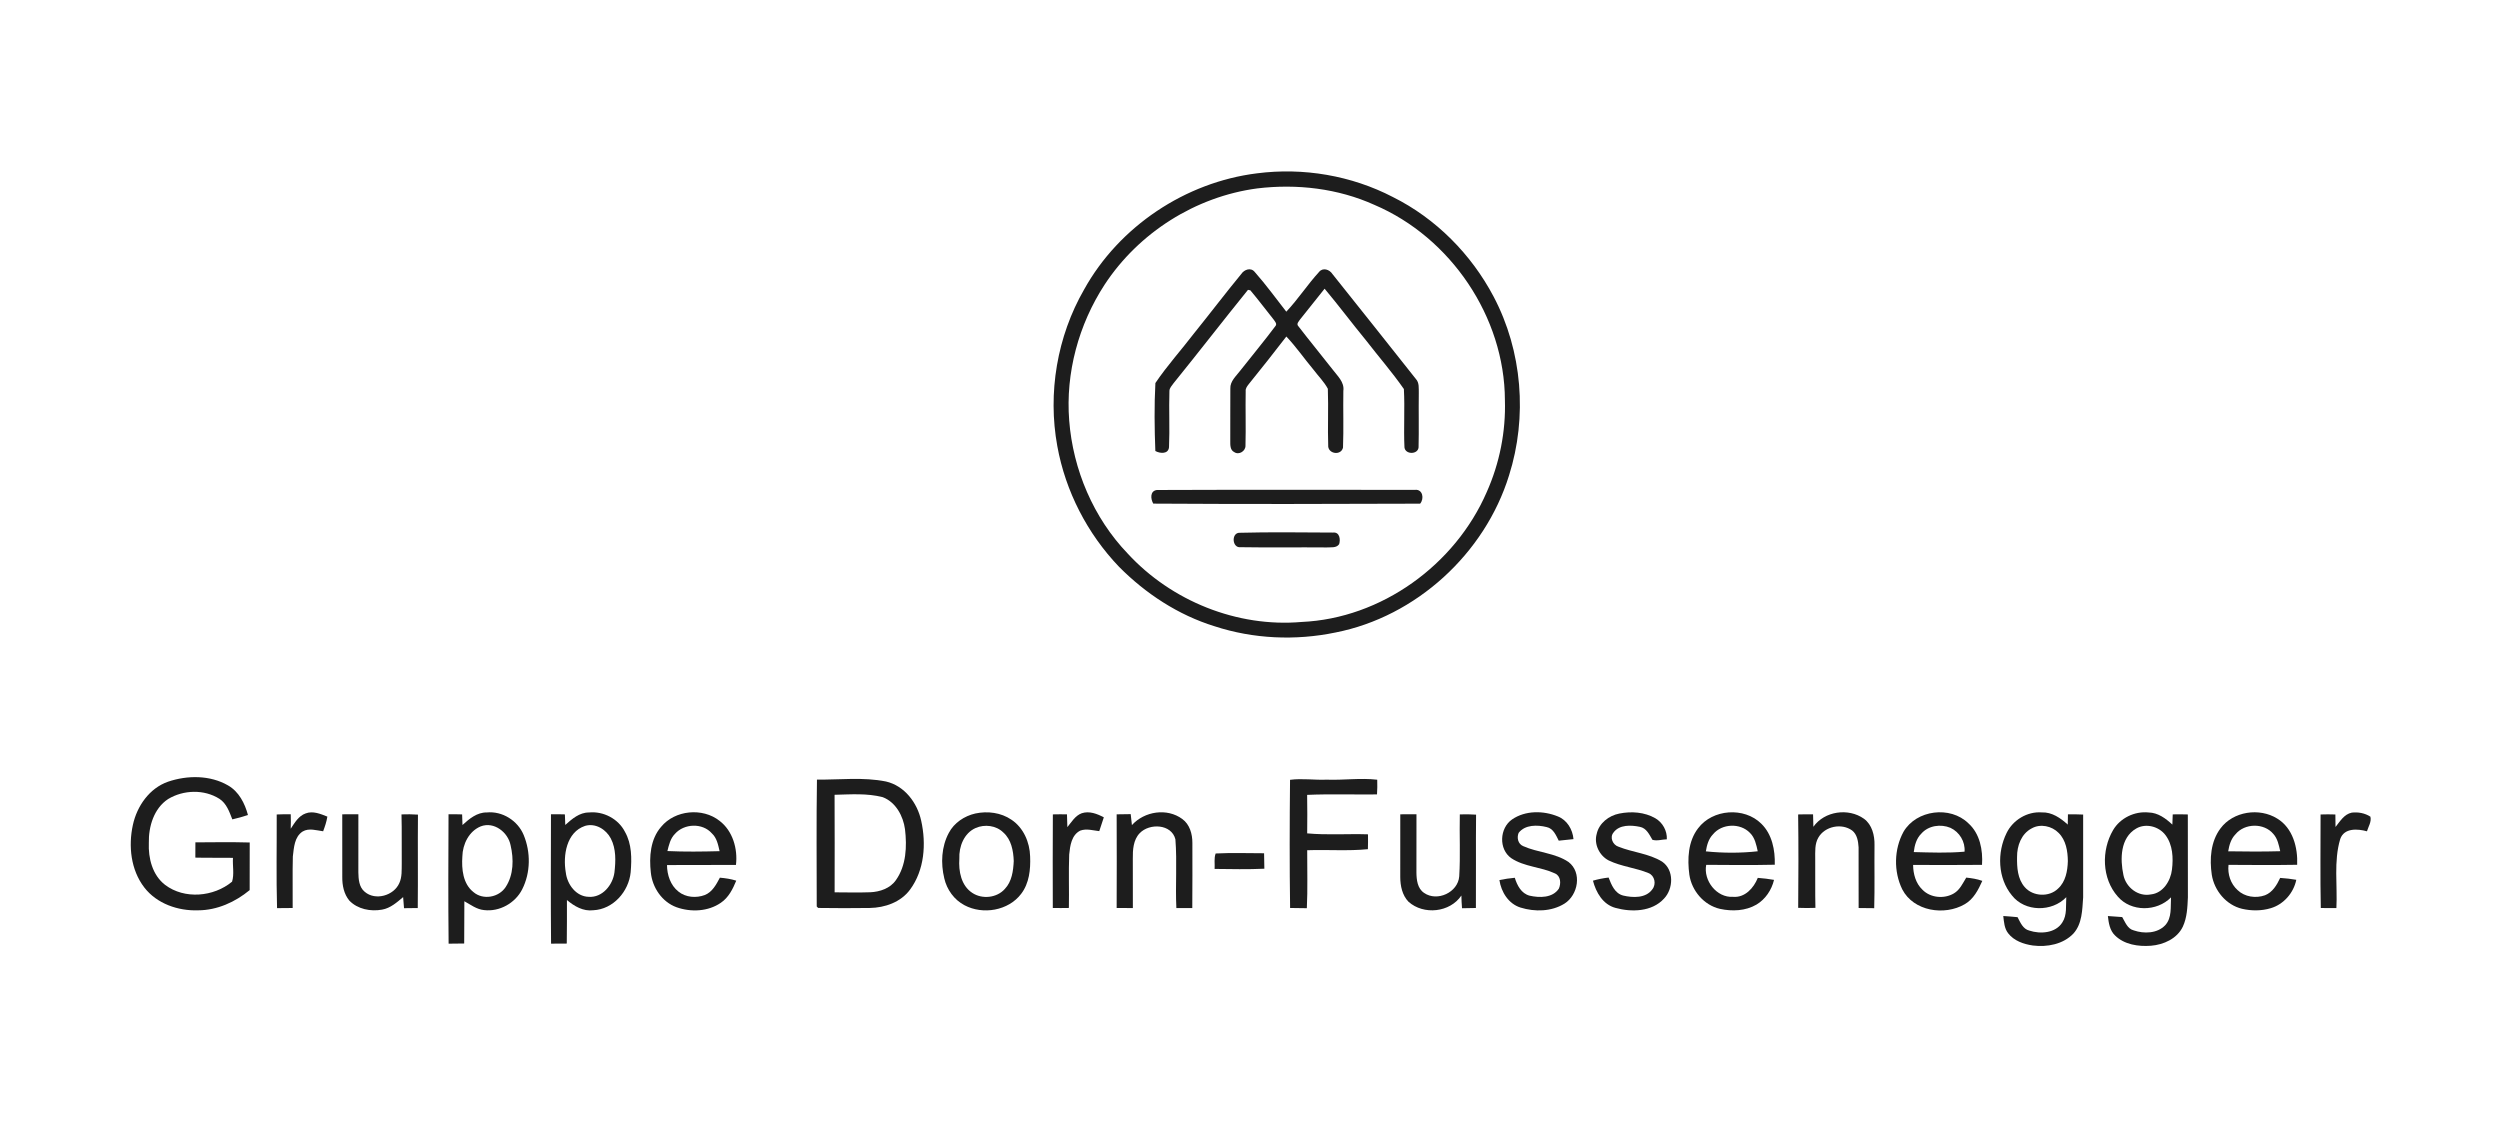 <?xml version="1.0" encoding="iso-8859-1"?>
<!-- Generator: Adobe Illustrator 26.0.3, SVG Export Plug-In . SVG Version: 6.00 Build 0)  -->
<svg version="1.1" xmlns="http://www.w3.org/2000/svg" xmlns:xlink="http://www.w3.org/1999/xlink" x="0px" y="0px"
	 viewBox="0 0 580 260" style="enable-background:new 0 0 580 260;" xml:space="preserve">
<g id="gruppe_dorn">
	<g>
		<g>
			<path style="fill:#1D1D1D;" d="M291.609,40.214c10.746-1.391,21.914,0.5,31.544,5.5c9.977,4.973,18.179,13.265,23.368,23.105
				c6.659,12.622,7.881,27.893,3.577,41.479c-5.616,18.158-21.567,32.771-40.268,36.443c-9.261,1.923-19.043,1.496-28.051-1.449
				c-8.418-2.602-15.983-7.565-22.162-13.797c-7.349-7.681-12.422-17.516-14.318-27.983c-2.265-12.348-0.047-25.47,6.221-36.354
				C259.644,52.519,275.021,42.273,291.609,40.214z M291.683,43.711c-14.308,1.902-27.509,10.272-35.416,22.331
				c-6.026,9.256-9.077,20.471-8.213,31.512c0.88,11.405,5.626,22.589,13.57,30.87c10.141,11.015,25.402,17.168,40.336,15.872
				c18.522-0.817,35.658-13.259,42.975-30.164c2.971-6.669,4.43-14.013,4.204-21.309c-0.068-19.286-12.569-37.739-30.264-45.288
				C310.4,43.706,300.875,42.605,291.683,43.711z"/>
		</g>
		<path style="fill:#1D1D1D;" d="M287.969,63.571c0.685-1.033,2.223-1.601,3.119-0.485c2.602,2.939,4.915,6.132,7.333,9.224
			c2.739-2.897,4.91-6.279,7.596-9.214c0.885-1.106,2.439-0.574,3.103,0.474c6.479,8.091,12.917,16.22,19.354,24.343
			c0.843,0.896,0.648,2.176,0.685,3.298c-0.063,4.198,0.053,8.397-0.053,12.59c-0.169,1.686-3.066,1.696-3.271,0.005
			c-0.216-4.515,0.111-9.045-0.137-13.554c-2.723-3.914-5.884-7.528-8.797-11.305c-3.245-3.951-6.311-8.044-9.593-11.969
			c-1.87,2.376-3.772,4.731-5.658,7.091c-0.29,0.453-0.98,1.064-0.437,1.607c2.587,3.371,5.299,6.648,7.912,9.998
			c1.112,1.501,2.824,2.945,2.529,5.01c-0.074,4.383,0.09,8.771-0.079,13.154c-0.416,1.844-3.213,1.533-3.429-0.211
			c-0.153-4.478,0.074-8.961-0.09-13.438c-0.864-1.617-2.197-2.918-3.292-4.378c-2.139-2.555-4.04-5.315-6.332-7.739
			c-2.839,3.693-5.726,7.343-8.655,10.962c-0.385,0.5-0.848,1.027-0.78,1.707c-0.079,4.204,0.068,8.408-0.047,12.606
			c0.074,1.285-1.512,2.302-2.602,1.543c-0.975-0.453-0.932-1.665-0.927-2.565c0.021-4.056-0.016-8.113,0.016-12.169
			c-0.084-1.723,1.364-2.913,2.307-4.177c2.702-3.44,5.51-6.806,8.134-10.309c0.506-0.543-0.148-1.138-0.437-1.586
			c-1.796-2.239-3.514-4.546-5.363-6.732c-0.137-0.032-0.411-0.084-0.548-0.111c-5.81,7.17-11.447,14.487-17.258,21.656
			c-0.374,0.569-0.975,1.096-0.969,1.828c-0.142,4.341,0.1,8.692-0.095,13.033c-0.153,1.644-2.091,1.475-3.171,0.874
			c-0.2-5.247-0.269-10.536,0.011-15.767c2.718-4.03,6.011-7.665,8.966-11.531C280.699,72.774,284.245,68.096,287.969,63.571z"/>
		<path style="fill:#1D1D1D;" d="M267.556,116.84c-0.643-1.122-0.774-2.945,0.838-3.161c19.96-0.084,39.92-0.026,59.88-0.032
			c1.807-0.205,2.191,2.06,1.196,3.203C308.83,116.935,288.19,116.967,267.556,116.84z"/>
		<path style="fill:#1D1D1D;" d="M287.416,123.609c7.275-0.195,14.571-0.084,21.851-0.053c1.528-0.169,1.77,1.575,1.417,2.687
			c-0.637,0.948-1.912,0.685-2.882,0.764c-6.664-0.063-13.328,0.058-19.986-0.058C285.894,127.186,285.62,123.815,287.416,123.609z"
			/>
		<path style="fill:#1D1D1D;" d="M38.999,181.351c4.462-1.517,9.74-1.543,13.902,0.864c2.523,1.438,3.898,4.162,4.625,6.869
			c-1.191,0.4-2.402,0.732-3.624,1.011c-0.685-1.744-1.338-3.693-2.992-4.767c-3.545-2.249-8.36-2.097-11.911,0.053
			c-3.303,2.17-4.546,6.39-4.467,10.167c-0.153,3.556,0.827,7.47,3.767,9.74c4.509,3.419,11.289,2.797,15.54-0.738
			c0.543-1.723,0.09-3.709,0.211-5.531c-2.908-0.047-5.821,0.021-8.729-0.053c-0.005-1.185-0.005-2.365,0.011-3.54
			c4.199-0.026,8.402-0.09,12.601,0.032c-0.016,3.682-0.005,7.364-0.011,11.047c-3.356,2.776-7.559,4.678-11.969,4.688
			c-4.641,0.163-9.572-1.533-12.469-5.294c-3.145-4.072-3.73-9.619-2.655-14.524C31.782,187.008,34.658,182.862,38.999,181.351z"/>
		<g>
			<path style="fill:#1D1D1D;" d="M189.534,180.871c5.336,0.047,10.741-0.622,16.014,0.437c4.314,0.996,7.264,4.936,8.17,9.108
				c1.191,5.342,0.764,11.442-2.581,15.967c-2.144,2.924-5.837,4.214-9.361,4.267c-3.988,0.042-7.976,0.068-11.963-0.005
				l-0.332-0.337C189.481,200.499,189.381,190.68,189.534,180.871z M193.621,184.39c0.042,7.544,0.016,15.087,0.011,22.631
				c2.755,0.011,5.51,0.084,8.265-0.016c2.239-0.1,4.646-0.906,5.963-2.829c2.397-3.387,2.571-7.796,2.102-11.779
				c-0.411-3.071-2.144-6.306-5.168-7.454C201.154,184,197.34,184.301,193.621,184.39z"/>
		</g>
		<path style="fill:#1D1D1D;" d="M299.29,180.919c2.818-0.379,5.652,0.084,8.481-0.037c3.914,0.148,7.833-0.443,11.747,0.011
			c0.037,1.138,0.026,2.276-0.053,3.414c-5.4,0.063-10.81-0.132-16.209,0.105c0.053,2.971,0.047,5.947,0.011,8.929
			c4.683,0.432,9.403,0.068,14.107,0.221c0.021,1.148,0.016,2.297-0.021,3.45c-4.678,0.458-9.393,0.074-14.081,0.242
			c-0.021,4.483,0.137,8.971-0.084,13.449c-1.296-0.021-2.592-0.032-3.882-0.053C299.163,200.742,299.19,190.827,299.29,180.919z"/>
		<g>
			<path style="fill:#1D1D1D;" d="M107.297,191.402c1.57-1.438,3.377-2.95,5.637-2.913c3.603-0.358,7.17,1.891,8.55,5.21
				c1.665,3.993,1.633,8.76-0.342,12.638c-1.612,3.187-5.263,5.231-8.829,4.804c-1.717-0.158-3.124-1.248-4.583-2.054
				c-0.042,3.266,0.011,6.532-0.037,9.804c-1.206,0.032-2.407,0.042-3.614,0.042c-0.111-10.009-0.063-20.018-0.021-30.027
				c1.048-0.011,2.102,0,3.155,0.037C107.233,189.758,107.26,190.58,107.297,191.402z M111.522,191.723
				c-2.734,1.122-4.193,4.135-4.256,6.98c-0.195,2.903,0.116,6.343,2.587,8.271c2.223,1.902,5.905,1.233,7.47-1.196
				c1.849-2.813,1.886-6.49,1.133-9.672C117.875,193.093,114.603,190.522,111.522,191.723z"/>
		</g>
		<g>
			<path style="fill:#1D1D1D;" d="M131.144,191.391c1.549-1.391,3.287-2.908,5.494-2.897c3.335-0.337,6.806,1.459,8.334,4.462
				c1.633,2.839,1.607,6.237,1.343,9.398c-0.437,4.472-4.051,8.613-8.687,8.824c-2.323,0.29-4.399-0.938-6.1-2.371
				c-0.016,3.366,0.032,6.732-0.037,10.099c-1.217,0.021-2.428,0.026-3.645,0.021c-0.084-10.004-0.042-20.007-0.021-30.011
				c1.075-0.021,2.155-0.016,3.229,0.021C131.081,189.753,131.107,190.569,131.144,191.391z M135.733,191.607
				c-4.346,1.459-5.152,6.875-4.467,10.825c0.316,2.729,2.365,5.563,5.315,5.631c3.161,0.232,5.579-2.734,5.969-5.647
				c0.306-2.629,0.411-5.473-0.838-7.886C140.616,192.413,138.14,190.891,135.733,191.607z"/>
		</g>
		<g>
			<path style="fill:#1D1D1D;" d="M153.38,191.823c3.208-3.903,9.614-4.509,13.554-1.391c3.071,2.339,4.256,6.511,3.809,10.23
				c-5.331,0.053-10.667-0.026-15.999,0.042c0.021,2.276,0.811,4.699,2.655,6.142c1.686,1.37,4.125,1.549,6.111,0.801
				c1.759-0.695,2.666-2.455,3.503-4.025c1.285,0.111,2.56,0.3,3.798,0.69c-0.795,1.933-1.781,3.919-3.566,5.126
				c-2.966,2.06-6.969,2.228-10.299,1.038c-3.35-1.222-5.605-4.562-5.953-8.049C150.583,198.798,150.873,194.699,153.38,191.823z
				 M156.593,193.456c-1.069,1.064-1.401,2.576-1.754,3.988c4.03,0.19,8.076,0.132,12.106,0.026
				c-0.337-1.475-0.637-3.082-1.812-4.151C162.973,190.87,158.711,191.038,156.593,193.456z"/>
		</g>
		<path style="fill:#1D1D1D;" d="M262.604,191.423c2.903-3.213,8.139-4.03,11.684-1.417c1.738,1.259,2.355,3.498,2.344,5.558
			c0,5.036,0.032,10.077-0.021,15.114c-1.233,0-2.465,0-3.693-0.005c-0.258-5.321,0.195-10.667-0.227-15.967
			c-0.901-3.566-6.005-3.772-8.271-1.417c-1.512,1.559-1.633,3.898-1.607,5.947c0.021,3.814,0.016,7.623,0.011,11.437
			c-1.259,0-2.513-0.005-3.761-0.021c0.037-7.243,0.026-14.481,0-21.725c1.085-0.016,2.17-0.032,3.261-0.047
			C262.42,189.726,262.509,190.575,262.604,191.423z"/>
		<path style="fill:#1D1D1D;" d="M350.794,190.111c3.061-2.107,7.243-2.081,10.599-0.711c2.165,0.832,3.461,3.029,3.656,5.278
			c-1.143,0.121-2.281,0.248-3.419,0.358c-0.643-1.254-1.254-2.834-2.808-3.155c-2.149-0.537-5.01-0.595-6.501,1.349
			c-0.458,1.122-0.147,2.56,1.048,3.066c3.398,1.528,7.417,1.565,10.552,3.703c3.155,2.434,2.212,7.644-0.953,9.635
			c-3.003,1.875-6.896,1.949-10.204,0.922c-2.787-0.869-4.488-3.608-4.899-6.385c1.175-0.242,2.371-0.416,3.572-0.527
			c0.527,1.754,1.512,3.661,3.445,4.156c2.286,0.511,5.321,0.558,6.774-1.638c0.532-1.191,0.453-2.939-0.906-3.529
			c-3.25-1.528-7.112-1.512-10.141-3.54C347.649,197.012,347.881,192.134,350.794,190.111z"/>
		<path style="fill:#1D1D1D;" d="M375.679,188.747c2.787-0.564,5.863-0.353,8.371,1.096c1.691,0.99,2.75,2.908,2.655,4.878
			c-1.106,0.016-2.265,0.443-3.345,0.111c-0.716-1.206-1.38-2.723-2.924-3.008c-2.039-0.421-4.757-0.553-6.121,1.343
			c-0.922,1.138-0.126,2.876,1.196,3.277c3.298,1.322,7.027,1.559,10.099,3.456c2.792,1.917,2.65,6.279,0.427,8.592
			c-2.787,3.05-7.523,3.166-11.247,2.139c-2.908-0.78-4.52-3.587-5.226-6.316c1.185-0.348,2.397-0.579,3.63-0.727
			c0.648,1.68,1.428,3.672,3.371,4.177c2.249,0.532,5.289,0.658,6.785-1.459c0.943-1.196,0.553-3.129-0.859-3.735
			c-2.997-1.248-6.321-1.522-9.256-2.939c-2.17-1.106-3.482-3.782-2.803-6.163C370.964,190.985,373.261,189.215,375.679,188.747z"/>
		<g>
			<path style="fill:#1D1D1D;" d="M393.953,192.171c3.35-4.478,10.704-5.01,14.671-1.069c2.508,2.444,3.224,6.132,3.124,9.514
				c-5.299,0.116-10.609,0.068-15.909,0.026c-0.695,3.624,2.407,7.67,6.232,7.422c2.755,0.237,4.804-2.049,5.737-4.399
				c1.259,0.095,2.513,0.242,3.767,0.464c-0.558,2.344-1.997,4.499-4.083,5.742c-2.529,1.475-5.642,1.596-8.444,0.99
				c-3.719-0.848-6.569-4.188-7.117-7.918C391.446,199.293,391.62,195.205,393.953,192.171z M397.414,193.561
				c-1.038,1.064-1.428,2.529-1.654,3.956c3.983,0.406,8.049,0.421,12.032-0.021c-0.327-1.512-0.653-3.15-1.807-4.272
				C403.736,190.88,399.479,191.043,397.414,193.561z"/>
		</g>
		<path style="fill:#1D1D1D;" d="M420.704,191.813c2.587-3.656,8.134-4.425,11.732-1.865c1.886,1.375,2.497,3.877,2.45,6.105
			c-0.053,4.878,0.068,9.761-0.068,14.645c-1.212-0.016-2.413-0.021-3.614-0.037c-0.032-4.694,0.016-9.393-0.011-14.086
			c-0.09-1.38-0.327-2.982-1.486-3.893c-2.434-1.781-6.316-1.001-7.833,1.612c-0.89,1.491-0.732,3.277-0.743,4.941
			c0.037,3.798-0.042,7.596,0.047,11.389c-1.333,0.053-2.666,0.047-3.998-0.005c0.063-7.222,0.09-14.445-0.011-21.667
			c1.148-0.026,2.302-0.047,3.461-0.032C420.662,189.879,420.683,190.843,420.704,191.813z"/>
		<g>
			<path style="fill:#1D1D1D;" d="M441.612,192.977c2.982-5.105,10.852-6.084,15.05-1.975c2.681,2.397,3.393,6.206,3.166,9.645
				c-5.331,0.058-10.662,0.032-15.988,0.016c0.021,2.081,0.601,4.272,2.16,5.742c1.844,1.917,5.047,2.197,7.301,0.864
				c1.391-0.817,2.06-2.349,2.871-3.666c1.259,0.132,2.518,0.321,3.724,0.759c-0.927,2.076-2.033,4.256-4.093,5.421
				c-4.688,2.723-11.842,1.638-14.476-3.45C439.299,202.201,439.405,197.012,441.612,192.977z M445.747,193.403
				c-1.148,1.122-1.57,2.734-1.754,4.278c3.925,0.1,7.87,0.258,11.784-0.095c0.184-2.328-1.185-4.562-3.277-5.531
				C450.262,191.112,447.38,191.518,445.747,193.403z"/>
		</g>
		<g>
			<path style="fill:#1D1D1D;" d="M465.539,193.24c1.47-3.008,4.783-5.01,8.149-4.762c2.355-0.095,4.367,1.312,6.032,2.829
				c0.011-0.795,0.021-1.591,0.042-2.381c1.169-0.026,2.349,0.005,3.529,0.053c0.005,6.406,0.021,12.817,0,19.222
				c-0.211,2.871-0.211,6.1-2.249,8.376c-2.381,2.508-6.105,3.198-9.419,2.781c-2.128-0.306-4.378-1.08-5.731-2.839
				c-0.896-1.138-0.964-2.629-1.133-4.004c1.101,0.063,2.202,0.169,3.313,0.269c0.653,1.217,1.227,2.745,2.729,3.113
				c2.56,0.848,6.111,0.611,7.67-1.907c1.127-1.738,0.774-3.888,0.906-5.842c-3.329,3.477-9.593,3.445-12.606-0.406
				C463.453,203.739,463.284,197.786,465.539,193.24z M471.36,192.181c-2.423,1.254-3.424,4.046-3.403,6.638
				c-0.042,2.413,0.116,5.11,1.796,7.006c1.891,2.176,5.647,2.365,7.712,0.332c1.77-1.596,2.212-4.114,2.276-6.385
				c-0.026-2.302-0.427-4.846-2.139-6.537C476.027,191.618,473.361,191.049,471.36,192.181z"/>
		</g>
		<g>
			<path style="fill:#1D1D1D;" d="M515.146,192.202c2.939-3.983,9.04-4.878,13.175-2.292c3.619,2.191,4.799,6.732,4.62,10.72
				c-5.31,0.09-10.62,0.053-15.925,0.016c-0.242,2.16,0.474,4.393,2.112,5.863c1.654,1.591,4.23,1.949,6.353,1.191
				c1.759-0.685,2.76-2.397,3.519-4.025c1.248,0.079,2.497,0.221,3.74,0.437c-0.622,3.045-2.934,5.71-5.937,6.59
				c-2.144,0.648-4.483,0.637-6.653,0.137c-3.677-0.88-6.432-4.214-7.017-7.891C512.602,199.309,512.86,195.247,515.146,192.202z
				 M518.628,193.561c-1.043,1.059-1.454,2.518-1.686,3.94c4.019,0.063,8.044,0.095,12.069-0.021
				c-0.321-1.401-0.601-2.908-1.596-4.009C525.25,190.875,520.751,190.954,518.628,193.561z"/>
		</g>
		<path style="fill:#1D1D1D;" d="M545.61,188.531c1.48-0.179,3.066,0.116,4.325,0.938c0.29,1.185-0.469,2.292-0.801,3.393
			c-2.17-0.606-5.299-0.817-6.2,1.791c-1.549,5.189-0.616,10.694-0.89,16.02c-1.212,0.011-2.418,0.005-3.619-0.011
			c-0.153-7.233-0.042-14.471-0.053-21.704c1.138-0.042,2.281-0.042,3.435,0c0.011,0.964,0.026,1.933,0.032,2.903
			C542.882,190.559,543.84,188.894,545.61,188.531z"/>
		<path style="fill:#1D1D1D;" d="M70.917,188.71c1.691-0.643,3.456,0.121,5.031,0.743c-0.179,1.169-0.564,2.297-0.98,3.403
			c-1.549-0.2-3.287-0.811-4.746,0.047c-1.928,1.233-2.028,3.751-2.281,5.789c-0.111,3.988,0,7.976-0.042,11.963
			c-1.212,0.021-2.418,0.026-3.624,0.032c-0.205-7.238-0.047-14.487-0.079-21.73c1.085-0.047,2.17-0.063,3.256-0.047
			c0.026,1.117,0.053,2.234-0.005,3.356C68.362,190.885,69.268,189.289,70.917,188.71z"/>
		<path style="fill:#1D1D1D;" d="M79.403,188.92c1.248-0.011,2.492-0.016,3.74-0.016c-0.005,4.499-0.005,8.998-0.005,13.496
			c0.032,1.575,0.153,3.429,1.486,4.504c2.465,2.118,6.748,0.885,8.018-2.023c0.664-1.438,0.532-3.061,0.564-4.599
			c-0.042-3.782,0.047-7.559-0.058-11.342c1.275-0.047,2.55-0.037,3.819,0.053c-0.068,7.222,0.032,14.445-0.047,21.672
			c-1.064,0.016-2.123,0.026-3.187,0.037c-0.079-0.859-0.137-1.723-0.205-2.576c-1.449,1.227-2.955,2.571-4.889,2.908
			c-2.66,0.485-5.679-0.1-7.596-2.102c-1.254-1.517-1.654-3.535-1.633-5.458C79.393,198.624,79.414,193.772,79.403,188.92z"/>
		<g>
			<path style="fill:#1D1D1D;" d="M226.277,188.731c2.829-0.606,5.953-0.221,8.371,1.438c2.797,1.849,4.256,5.247,4.341,8.523
				c0.126,2.992-0.2,6.237-2.086,8.687c-2.966,3.914-8.882,4.899-13.138,2.634c-2.397-1.248-4.104-3.635-4.694-6.248
				c-0.843-3.482-0.664-7.338,1.054-10.53C221.351,190.891,223.733,189.31,226.277,188.731z M226.345,192.097
				c-2.702,1.196-3.898,4.32-3.777,7.117c-0.2,2.887,0.406,6.248,3.013,7.944c2.286,1.517,5.7,1.164,7.538-0.922
				c1.644-1.717,1.96-4.209,2.07-6.474c-0.084-2.371-0.564-4.994-2.434-6.638C231.097,191.491,228.432,191.18,226.345,192.097z"/>
		</g>
		<path style="fill:#1D1D1D;" d="M247.628,191.892c0.98-1.185,1.812-2.655,3.329-3.219c1.759-0.585,3.577,0.126,5.131,0.948
			c-0.348,1.069-0.706,2.133-1.059,3.203c-1.459-0.158-2.987-0.653-4.42-0.116c-2.023,1.027-2.355,3.514-2.555,5.537
			c-0.158,4.13,0.005,8.265-0.074,12.401c-1.248,0.026-2.486,0.026-3.73,0.005c-0.021-7.238-0.032-14.476,0.011-21.714
			c1.09-0.026,2.181-0.032,3.277-0.011C247.57,189.911,247.596,190.901,247.628,191.892z"/>
		<path style="fill:#1D1D1D;" d="M324.865,188.92c1.249-0.011,2.502-0.016,3.756-0.016c-0.011,4.499-0.011,8.992-0.011,13.491
			c0.016,1.702,0.227,3.73,1.781,4.762c3.04,2.118,7.86-0.121,8.149-3.835c0.295-4.788,0.026-9.593,0.137-14.381
			c1.254-0.042,2.513-0.032,3.772,0.058c-0.074,7.217,0.011,14.439-0.042,21.656c-1.075,0.026-2.149,0.037-3.219,0.058
			c-0.074-0.985-0.137-1.965-0.147-2.95c-2.66,3.946-8.76,4.583-12.269,1.443c-1.459-1.507-1.907-3.693-1.912-5.726
			C324.849,198.629,324.86,193.772,324.865,188.92z"/>
		<g>
			<path style="fill:#1D1D1D;" d="M490.234,192.587c1.654-2.818,5.01-4.43,8.244-4.093c2.176,0.037,3.983,1.391,5.51,2.813
				c0.021-0.79,0.053-1.586,0.084-2.371c1.164-0.021,2.334-0.026,3.503,0.016c0.026,6.416,0.011,12.833,0.016,19.249
				c-0.105,2.286-0.19,4.678-1.175,6.785c-1.327,2.787-4.457,4.188-7.396,4.425c-2.908,0.221-6.174-0.248-8.334-2.386
				c-1.222-1.164-1.48-2.913-1.659-4.504c1.101,0.058,2.213,0.153,3.324,0.237c0.701,1.164,1.196,2.723,2.687,3.092
				c2.36,0.822,5.452,0.722,7.275-1.18c1.628-1.765,1.222-4.293,1.364-6.485c-3.266,3.356-9.298,3.414-12.374-0.211
				C487.622,203.802,487.485,197.281,490.234,192.587z M495.602,192.218c-3.719,2.144-3.756,7.096-2.966,10.799
				c0.59,2.855,3.408,5.073,6.369,4.488c2.829-0.295,4.578-3.14,4.889-5.753c0.337-2.708,0.2-5.763-1.512-8.018
				C500.855,191.718,497.826,190.922,495.602,192.218z"/>
		</g>
		<path style="fill:#1D1D1D;" d="M281.79,201.59c0.084-1.191-0.184-2.45,0.242-3.582c3.74-0.19,7.491-0.058,11.236-0.053
			c0.026,1.191,0.047,2.386,0.063,3.587C289.486,201.721,285.635,201.632,281.79,201.59z"/>
	</g>
</g>
<g id="Layer_1">
</g>
</svg>
